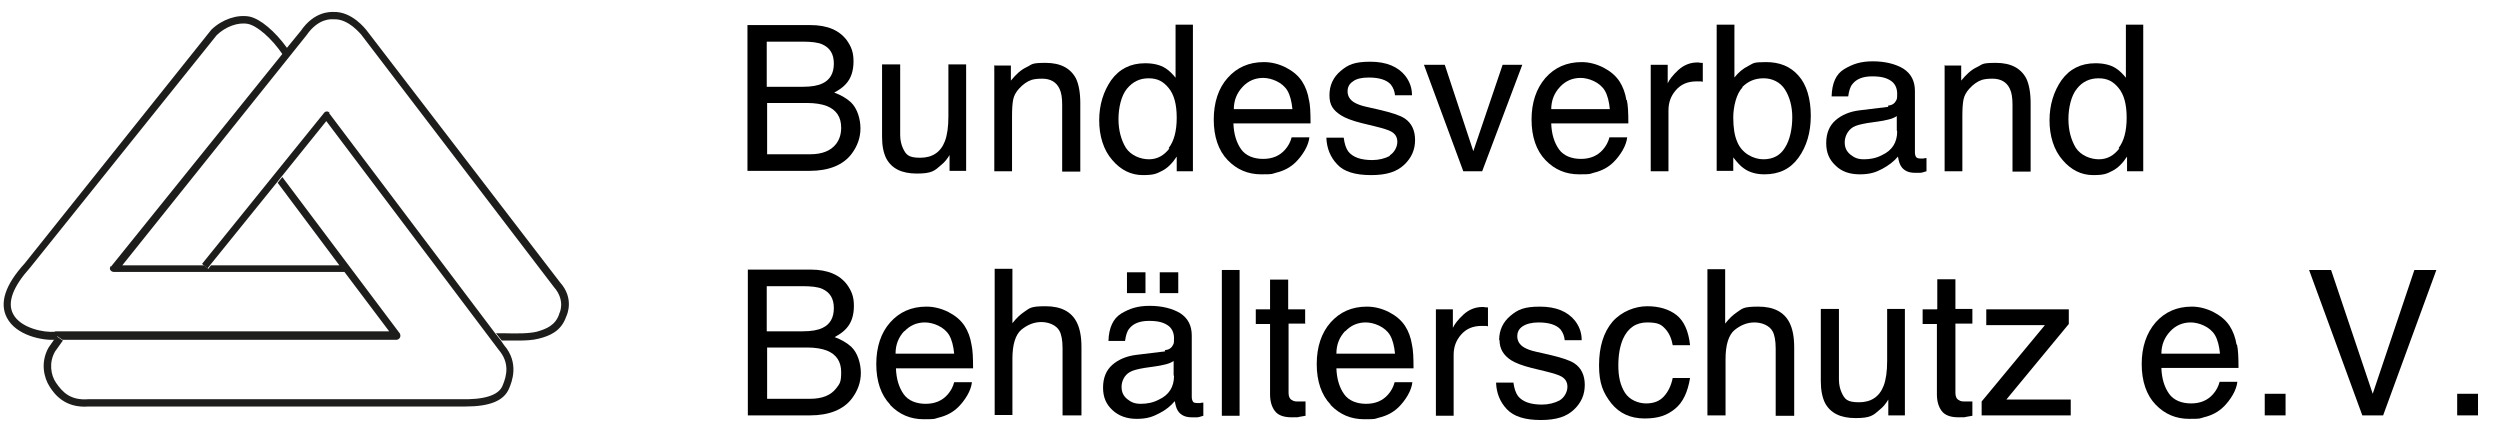 <?xml version="1.0" encoding="UTF-8"?>
<svg id="Ebene_1" data-name="Ebene 1" xmlns="http://www.w3.org/2000/svg" baseProfile="tiny" version="1.2" viewBox="0 0 648.2 112.1">
  <g>
    <path d="M84,29.3c.2-.2.4-.4.8-.4.3,0,.6.1.7.4l43,57c.6,0,1.2,0,1.8,0,3.6,0,6.7.2,8.8-.4,2.4-.6,4.8-1.6,5.8-4.6,0,0,0,0,0-.1,0-.1,1.7-3.4-1.4-6.9L93.5,8.9s-3.2-4.1-7.1-3.9c0,0-.1,0-.2,0-.1,0-3.6-.3-6.8,4.1l-48,59.6h21.2l-.3-.3,31.6-39.1Z" fill="none" stroke-width="0"/>
    <polygon points="87.9 68.7 71.8 47.3 54.5 68.7 87.9 68.7" fill="none" stroke-width="0"/>
    <path d="M14.3,91.1c-1.6,3-1.1,6.2.2,8.1,1.6,2.4,3.8,4.6,8.5,4.2h96.2c6.3.3,10.1-.9,11.1-3.4,1.1-2.6,1.9-5.9-1-9.3l-44.7-59.3-11.6,14.4,30.5,40.6c.2.3.2.7,0,1-.2.3-.5.5-.8.5H16.1c0,.1.3.3.3.3l-2,2.8Z" fill="none" stroke-width="0"/>
    <path d="M64.3,6.2c-2.6-.5-5.8.6-8.1,2.9L7.8,69.5c-4.4,4.9-6,9-4.4,12,1.9,3.7,8.1,5,10.8,4.6,0,0,0,0,.1,0h86.5c0-.1-11.6-15.6-11.6-15.6H29.5c-.4,0-.7-.2-.9-.5-.2-.3-.1-.7.1-1L73.1,13.9c-2.8-4-6.5-7.3-8.9-7.8Z" fill="none" stroke-width="0"/>
    <path d="M95,7.8c-.2-.2-3.7-4.9-8.6-4.7-.7,0-4.9-.2-8.4,4.9l-3.6,4.4c-3.1-4.3-6.9-7.5-9.7-8.1-3.2-.6-7.1.7-9.9,3.4,0,0,0,0,0,0L6.4,68.3c-5.1,5.6-6.6,10.3-4.6,14.1,2.4,4.6,9.2,5.9,12.4,5.7l.7-.9,1.3.9h86.7c.4-.1.7-.3.8-.6.2-.3.1-.7,0-1l-30.5-40.6-1.2,1.5,16,21.4h-33.3l-.7.9-1.1-.9h-21.2L79.5,9.1c3.1-4.5,6.6-4.1,6.8-4.1,0,0,.1,0,.2,0,3.9-.2,7,3.9,7.1,3.9l50,65.5c3.1,3.5,1.5,6.8,1.4,6.9,0,0,0,0,0,.1-1,3-3.4,3.9-5.8,4.6-2.1.5-5.2.5-8.8.4-.6,0-1.2,0-1.8,0l1.5,1.9c0,0,.2,0,.3,0,1.4,0,2.7,0,3.9,0,2.1,0,3.9-.1,5.4-.5,2.8-.7,5.8-1.9,7.1-5.7.3-.6,2.1-4.8-1.6-8.9L95,7.8ZM28.7,69c-.2.3-.3.7-.1,1,.2.3.5.5.9.5h59.8l11.6,15.4H14.3c0,.1,0,.1-.1.1-2.7.3-8.9-.9-10.8-4.6-1.6-3,0-7.1,4.4-12L56.2,9.1c2.3-2.2,5.5-3.4,8.1-2.9,2.4.5,6.1,3.7,8.9,7.8l-44.4,55.1Z" fill="#1d1d1b" stroke-width="0"/>
    <path d="M85.5,29.3c-.2-.2-.4-.4-.7-.4-.3,0-.6.1-.8.4l-31.6,39.1.3.3,1.1.9.7-.9,17.3-21.4,1.2-1.5,11.6-14.4,44.7,59.3c2.9,3.4,2.1,6.7,1,9.3-1,2.5-4.8,3.7-11.1,3.5H23c-4.7.4-6.8-1.8-8.5-4.3-1.3-1.9-1.9-5.2-.2-8.1l2-2.8-.3-.2-1.3-.9-.7.9-1.4,2s0,0,0,0c-2.2,3.9-1.2,7.9.3,10.2,1.1,1.7,3.8,5.6,10.1,5.1h96.1c.5,0,1.1,0,1.6,0,6.3,0,10-1.5,11.3-4.7.7-1.6,2.7-6.6-1.3-11.2l-.9-1.3-1.5-1.9-43-57Z" fill="#1d1d1b" stroke-width="0"/>
  </g>
  <g>
    <path d="M568,83.6c-2.1,0-3.9.8-5.3,2.3-1.4,1.5-2.2,3.5-2.3,5.9h15.2c-.2-2-.6-3.6-1.3-4.8-1.3-2.2-3.4-3.3-6.3-3.3Z" fill="none" stroke-width="0"/>
    <path d="M297.8,20.4c-2.3,0-4.2.9-5.6,2.7s-2.2,4.4-2.2,7.9.6,5.4,1.9,7.4c1.2,2,3.2,3,6,3s3.9-.9,5.3-2.8c1.4-1.8,2.1-4.5,2.1-7.9s-.7-6.1-2.1-7.7c-1.4-1.7-3.2-2.5-5.2-2.5Z" fill="none" stroke-width="0"/>
    <path d="M299.6,95.2l-2.8.4c-1.7.2-2.9.6-3.8,1.1-1.4.8-2.1,2.1-2.1,3.8s.5,2.4,1.5,3.2c1,.8,2.1,1.2,3.5,1.2s3.2-.4,4.7-1.1c2.6-1.2,3.9-3.3,3.9-6.1v-3.7c-.6.4-1.3.7-2.2.9-.9.2-1.8.4-2.6.5Z" fill="none" stroke-width="0"/>
    <path d="M450.3,36.6c1.2,3,3.5,4.6,6.8,4.6s4.4-1,5.6-3c1.2-2,1.9-4.6,1.9-7.9s-.6-5.3-1.9-7.2-3.1-2.9-5.5-2.9-4,.8-5.6,2.3c-1.6,1.6-2.4,4.1-2.4,7.7s.3,4.7,1,6.3Z" fill="none" stroke-width="0"/>
    <path d="M327.5,20.2c-2.1,0-3.9.8-5.3,2.3-1.4,1.5-2.2,3.5-2.3,5.9h15.2c-.2-2-.6-3.6-1.3-4.8-1.3-2.2-3.4-3.3-6.3-3.3Z" fill="none" stroke-width="0"/>
    <path d="M213.4,21.7c1.9-.9,2.9-2.6,2.9-5.1s-1-4.1-3-5c-1.1-.5-2.8-.7-5.1-.7h-9.2v11.7h9.4c2.2,0,3.9-.3,5.1-.9Z" fill="none" stroke-width="0"/>
    <path d="M544.2,20.4c-2.3,0-4.2.9-5.6,2.7-1.4,1.8-2.2,4.4-2.2,7.9s.6,5.4,1.9,7.4c1.2,2,3.2,3,6,3s3.9-.9,5.3-2.8c1.4-1.8,2.1-4.5,2.1-7.9s-.7-6.1-2.1-7.7c-1.4-1.7-3.2-2.5-5.2-2.5Z" fill="none" stroke-width="0"/>
    <path d="M487.1,31.8l-2.8.4c-1.7.2-2.9.6-3.8,1.1-1.4.8-2.1,2.1-2.1,3.9s.5,2.4,1.5,3.2,2.1,1.2,3.5,1.2,3.2-.4,4.7-1.1c2.6-1.2,3.9-3.3,3.9-6.1v-3.7c-.6.4-1.3.7-2.2.9-.9.2-1.8.4-2.6.5Z" fill="none" stroke-width="0"/>
    <path d="M360.4,87c-1.3-2.2-3.4-3.3-6.3-3.3s-3.9.8-5.3,2.3c-1.4,1.5-2.2,3.5-2.3,5.9h15.2c-.2-2-.6-3.6-1.3-4.8Z" fill="none" stroke-width="0"/>
    <path d="M216.8,100.6c.8-1.1,1.3-2.5,1.3-4.2,0-2.7-1.2-4.6-3.7-5.6-1.3-.5-3.1-.8-5.2-.8h-10.3v13.3h11.1c3.2,0,5.4-.9,6.8-2.7Z" fill="none" stroke-width="0"/>
    <path d="M209.1,26.7h-10.3v13.3h11.1c3.2,0,5.4-.9,6.8-2.7.8-1.1,1.3-2.5,1.3-4.2,0-2.7-1.2-4.6-3.7-5.6-1.3-.5-3.1-.8-5.2-.8Z" fill="none" stroke-width="0"/>
    <path d="M246.1,87c-1.3-2.2-3.4-3.3-6.3-3.3s-3.9.8-5.3,2.3c-1.4,1.5-2.2,3.5-2.3,5.9h15.2c-.2-2-.6-3.6-1.3-4.8Z" fill="none" stroke-width="0"/>
    <path d="M409.8,20.2c-2.1,0-3.9.8-5.3,2.3-1.4,1.5-2.2,3.5-2.3,5.9h15.2c-.2-2-.6-3.6-1.3-4.8-1.3-2.2-3.4-3.3-6.3-3.3Z" fill="none" stroke-width="0"/>
    <path d="M213.4,85c1.9-.9,2.9-2.6,2.9-5.1s-1-4.1-3-5c-1.1-.5-2.8-.7-5.1-.7h-9.2v11.7h9.4c2.2,0,3.9-.3,5.1-.9Z" fill="none" stroke-width="0"/>
    <path d="M219.3,21.8c1.4-1.5,2-3.5,2-5.9s-.6-3.8-1.7-5.4c-1.9-2.6-5-4-9.5-4h-16.3v37.8h16.1c5,0,8.7-1.5,10.9-4.4,1.5-2,2.3-4.2,2.3-6.6s-.8-5.2-2.5-6.8c-1-.9-2.4-1.8-4.3-2.5,1.3-.7,2.3-1.4,3-2.2ZM198.9,10.8h9.2c2.3,0,4,.2,5.1.7,2,.9,3,2.5,3,5s-1,4.2-2.9,5.1c-1.2.6-2.9.9-5.1.9h-9.4v-11.7ZM218.1,33.1c0,1.6-.4,3-1.3,4.2-1.4,1.8-3.6,2.7-6.8,2.7h-11.1v-13.3h10.3c2.2,0,3.9.3,5.2.8,2.5,1,3.7,2.9,3.7,5.6Z" fill="#000" stroke-width="0"/>
    <path d="M228.7,16.8v18.7c0,2.4.4,4.2,1.1,5.6,1.4,2.6,4,3.9,7.9,3.9s4.6-.7,6.3-2.2c.9-.7,1.6-1.6,2.2-2.6v4.1c0,0,4.3,0,4.3,0v-27.6h-4.6v13.5c0,2.7-.3,4.8-.9,6.4-1.1,2.9-3.3,4.3-6.4,4.3s-3.7-.8-4.5-2.5c-.4-.9-.7-2-.7-3.4v-18.3h-4.7Z" fill="#000" stroke-width="0"/>
    <path d="M257.8,16.8v27.6h4.6v-14.4c0-1.8.1-3.2.3-4.2s.7-1.9,1.5-2.8c1-1.1,2.1-1.9,3.3-2.3.7-.2,1.6-.3,2.7-.3,2.2,0,3.7.9,4.5,2.6.5,1,.7,2.4.7,4.1v17.4h4.7v-17.7c0-2.8-.4-4.9-1.1-6.4-1.4-2.7-4-4.1-7.9-4.1s-3.4.4-4.9,1.1c-1.5.7-2.8,1.9-4.1,3.5v-3.9h-4.4Z" fill="#000" stroke-width="0"/>
    <path d="M305,20.4c-1-1.3-2-2.2-2.8-2.7-1.4-.9-3.2-1.3-5.3-1.3-3.8,0-6.7,1.5-8.8,4.4-2,2.9-3.1,6.4-3.1,10.4s1.1,7.7,3.4,10.3c2.2,2.6,4.9,3.9,7.9,3.9s3.6-.4,5-1.1,2.7-2,3.8-3.7v3.8h4.2V6.4h-4.5v13.9ZM303.2,38.5c-1.4,1.8-3.1,2.8-5.3,2.8s-4.7-1-6-3c-1.2-2-1.9-4.5-1.9-7.4s.7-6.1,2.2-7.9,3.3-2.7,5.6-2.7,3.8.8,5.2,2.5c1.4,1.7,2.1,4.2,2.1,7.7s-.7,6.1-2.1,7.9Z" fill="#000" stroke-width="0"/>
    <path d="M339.4,26c-.3-1.9-.9-3.5-1.8-4.9-1-1.5-2.3-2.6-4.2-3.6-1.8-.9-3.7-1.4-5.7-1.4-3.9,0-7,1.4-9.4,4.1s-3.6,6.4-3.6,10.8,1.2,8,3.6,10.5c2.4,2.5,5.3,3.7,8.7,3.7s2.6-.1,3.8-.4c2.1-.5,3.8-1.4,5.2-2.8.8-.8,1.6-1.8,2.3-3,.7-1.2,1.1-2.4,1.2-3.4h-4.6c-.3,1.2-.9,2.3-1.7,3.2-1.4,1.6-3.3,2.4-5.7,2.4s-4.5-.8-5.7-2.5c-1.2-1.7-1.9-3.9-2-6.7h20c0-2.8-.1-4.8-.4-6.1ZM319.9,28.4c0-2.4.8-4.3,2.3-5.9,1.4-1.5,3.2-2.3,5.3-2.3s5,1.1,6.3,3.3c.7,1.2,1.1,2.8,1.3,4.8h-15.2Z" fill="#000" stroke-width="0"/>
    <path d="M360.4,40.4c-1.3.7-2.9,1.1-4.6,1.1-2.9,0-5-.7-6.2-2.2-.6-.8-1-2-1.2-3.6h-4.5c.1,2.7,1,5,2.8,6.9,1.7,1.9,4.7,2.8,8.8,2.8s6.7-.9,8.6-2.7c1.9-1.8,2.8-3.9,2.8-6.4s-.9-4.4-2.7-5.6c-1.2-.8-3.4-1.5-6.8-2.3l-3.1-.7c-1.4-.3-2.4-.7-3.1-1.1-1.2-.7-1.8-1.7-1.8-2.9s.5-2,1.4-2.6c.9-.7,2.3-1,4.1-1,2.7,0,4.6.6,5.7,1.8.7.9,1,1.8,1.1,2.8h4.4c0-1.8-.5-3.4-1.7-5-1.9-2.4-4.9-3.7-9.1-3.7s-5.8.8-7.7,2.4c-1.9,1.6-2.9,3.7-2.9,6.3s1,3.9,3,5.2c1.1.7,2.9,1.4,5.3,2l3.7.9c2,.5,3.3.9,4,1.3,1.1.6,1.6,1.5,1.6,2.7s-.7,2.7-2,3.5Z" fill="#000" stroke-width="0"/>
    <polygon points="382 39.2 374.6 16.8 369.2 16.8 379.4 44.4 384.3 44.4 394.7 16.8 389.6 16.8 382 39.2" fill="#000" stroke-width="0"/>
    <path d="M421.7,26c-.3-1.9-.9-3.5-1.8-4.9-1-1.5-2.3-2.6-4.2-3.6-1.8-.9-3.7-1.4-5.6-1.4-3.9,0-7,1.4-9.4,4.1-2.4,2.8-3.6,6.4-3.6,10.8s1.2,8,3.6,10.5c2.4,2.5,5.3,3.7,8.7,3.7s2.6-.1,3.8-.4c2.1-.5,3.8-1.4,5.2-2.8.8-.8,1.6-1.8,2.3-3,.7-1.2,1.1-2.4,1.2-3.4h-4.6c-.3,1.2-.9,2.3-1.7,3.2-1.4,1.6-3.3,2.4-5.7,2.4s-4.5-.8-5.7-2.5c-1.2-1.7-1.9-3.9-2-6.7h20c0-2.8-.1-4.8-.4-6.1ZM402.2,28.4c0-2.4.8-4.3,2.3-5.9,1.4-1.5,3.2-2.3,5.3-2.3s5,1.1,6.3,3.3c.7,1.2,1.1,2.8,1.3,4.8h-15.2Z" fill="#000" stroke-width="0"/>
    <path d="M445.1,6.4v37.9h4.3v-3.5c1,1.3,1.9,2.3,2.8,2.9,1.4,1,3.2,1.5,5.3,1.5,3.8,0,6.7-1.4,8.8-4.3,2.1-2.9,3.2-6.5,3.2-10.9s-1.1-8.1-3.2-10.4c-2.1-2.4-4.9-3.5-8.4-3.5s-3.2.3-4.6,1c-1.4.7-2.6,1.7-3.6,3V6.4h-4.5ZM451.7,22.6c1.6-1.6,3.4-2.3,5.6-2.3s4.3,1,5.5,2.9,1.9,4.3,1.9,7.2-.6,5.9-1.9,7.9c-1.2,2-3.1,3-5.6,3s-5.6-1.5-6.8-4.6c-.7-1.6-1-3.7-1-6.3s.8-6.2,2.4-7.7Z" fill="#000" stroke-width="0"/>
    <path d="M428,16.8v27.6h4.6v-15.8c0-2,.6-3.7,1.9-5.2s3-2.3,5.4-2.3.5,0,.8,0c.2,0,.5,0,.8.1v-4.9c-.5,0-.8,0-1.1-.1-.2,0-.4,0-.4,0-1.8,0-3.5.7-4.9,2-1.4,1.3-2.3,2.5-2.7,3.4v-4.8h-4.4Z" fill="#000" stroke-width="0"/>
    <path d="M551.4,20.4c-1-1.3-2-2.2-2.8-2.7-1.4-.9-3.2-1.3-5.3-1.3-3.8,0-6.7,1.5-8.8,4.4-2,2.9-3.1,6.4-3.1,10.4s1.1,7.7,3.4,10.3c2.2,2.6,4.9,3.9,7.9,3.9s3.6-.4,5-1.1,2.7-2,3.8-3.7v3.8h4.2V6.4h-4.5v13.9ZM549.5,38.5c-1.4,1.8-3.1,2.8-5.3,2.8s-4.7-1-6-3c-1.2-2-1.9-4.5-1.9-7.4s.7-6.1,2.2-7.9c1.4-1.8,3.3-2.7,5.6-2.7s3.8.8,5.2,2.5c1.4,1.7,2.1,4.2,2.1,7.7s-.7,6.1-2.1,7.9Z" fill="#000" stroke-width="0"/>
    <path d="M504.2,16.8v27.6h4.6v-14.4c0-1.8.1-3.2.3-4.2s.7-1.9,1.5-2.8c1-1.1,2.1-1.9,3.3-2.3.7-.2,1.6-.3,2.7-.3,2.2,0,3.7.9,4.5,2.6.5,1,.7,2.4.7,4.1v17.4h4.7v-17.7c0-2.8-.4-4.9-1.1-6.4-1.4-2.7-4-4.1-7.9-4.1s-3.4.4-4.9,1.1c-1.5.7-2.8,1.9-4.1,3.5v-3.9h-4.4Z" fill="#000" stroke-width="0"/>
    <path d="M489.6,27.7l-7.4.9c-2.6.3-4.7,1.2-6.3,2.6s-2.4,3.4-2.4,5.9.8,4.3,2.4,5.8c1.6,1.6,3.7,2.3,6.3,2.3s4.1-.5,5.8-1.4,3.1-2,4.1-3.2c.2,1.1.4,1.9.8,2.5.7,1.1,1.9,1.7,3.5,1.7s1.2,0,1.5,0c.4,0,.9-.2,1.6-.4v-3.4c-.3,0-.6,0-.8.1-.3,0-.5,0-.7,0-.6,0-1-.1-1.2-.4s-.3-.7-.3-1.2v-15.9c0-2.6-1-4.5-3-5.8-2-1.2-4.7-1.9-7.9-1.9s-5.2.7-7.4,2-3.2,3.7-3.3,7.1h4.3c.2-1.4.5-2.5,1.1-3.2,1-1.3,2.7-2,5.1-2s3.7.4,4.8,1.1c1.1.7,1.7,1.9,1.7,3.4s-.1,1.4-.3,1.8c-.4.8-1.1,1.2-2.1,1.3ZM491.9,34.1c0,2.8-1.3,4.9-3.9,6.1-1.5.8-3.1,1.1-4.7,1.1s-2.5-.4-3.5-1.2-1.5-1.8-1.5-3.2.7-3,2.1-3.9c.8-.5,2.1-.8,3.8-1.1l2.8-.4c.9-.1,1.7-.3,2.6-.5.9-.2,1.6-.5,2.2-.9v3.7Z" fill="#000" stroke-width="0"/>
    <path d="M193.9,107.7h16.1c5,0,8.7-1.5,10.9-4.4,1.5-2,2.3-4.2,2.3-6.6s-.8-5.2-2.5-6.8c-1-.9-2.4-1.8-4.3-2.5,1.3-.7,2.3-1.4,3-2.2,1.4-1.5,2-3.5,2-5.9s-.6-3.8-1.7-5.4c-1.9-2.6-5-4-9.5-4h-16.3v37.8ZM198.9,74.2h9.2c2.3,0,4,.2,5.1.7,2,.9,3,2.5,3,5s-1,4.2-2.9,5.1c-1.2.6-2.9.9-5.1.9h-9.4v-11.7ZM198.9,90.1h10.3c2.2,0,3.9.3,5.2.8,2.5,1,3.7,2.9,3.7,5.6s-.4,3-1.3,4.2c-1.4,1.8-3.6,2.7-6.8,2.7h-11.1v-13.3Z" fill="#000" stroke-width="0"/>
    <path d="M230.8,105c2.4,2.5,5.3,3.7,8.7,3.7s2.6-.1,3.8-.4c2.1-.5,3.8-1.4,5.2-2.8.8-.8,1.6-1.8,2.3-3,.7-1.2,1.1-2.4,1.2-3.4h-4.6c-.3,1.2-.9,2.3-1.7,3.2-1.4,1.6-3.3,2.4-5.7,2.4s-4.5-.8-5.7-2.5c-1.2-1.7-1.9-3.9-2-6.7h20c0-2.8-.1-4.8-.4-6.1-.3-1.9-.9-3.5-1.8-4.9-1-1.5-2.3-2.6-4.2-3.6-1.8-.9-3.7-1.4-5.7-1.4-3.9,0-7,1.4-9.4,4.1s-3.6,6.4-3.6,10.8,1.2,8,3.6,10.5ZM234.5,85.9c1.4-1.5,3.2-2.3,5.3-2.3s5,1.1,6.3,3.3c.7,1.2,1.1,2.8,1.3,4.8h-15.2c0-2.4.8-4.3,2.3-5.9Z" fill="#000" stroke-width="0"/>
    <path d="M280.4,107.7v-17.7c0-2.7-.4-4.8-1.2-6.4-1.4-2.8-4.1-4.2-8.1-4.2s-4.1.5-5.6,1.5c-.9.6-1.9,1.5-3,2.9v-14.1h-4.6v37.9h4.6v-14.6c0-3.7.8-6.2,2.3-7.5,1.6-1.3,3.3-2,5.2-2s3.9.8,4.7,2.3c.5.9.8,2.4.8,4.5v17.4h4.8Z" fill="#000" stroke-width="0"/>
    <path d="M302.1,91.1l-7.4.9c-2.6.3-4.7,1.2-6.3,2.6-1.6,1.4-2.4,3.4-2.4,5.9s.8,4.3,2.4,5.8,3.7,2.3,6.3,2.3,4.1-.5,5.8-1.4c1.8-.9,3.1-2,4.1-3.2.2,1.1.4,1.9.8,2.5.7,1.1,1.9,1.7,3.5,1.7s1.2,0,1.5,0c.4,0,.9-.2,1.6-.4v-3.4c-.3,0-.6,0-.8.1-.3,0-.5,0-.7,0-.6,0-1.1-.1-1.2-.4-.2-.3-.3-.7-.3-1.2v-15.9c0-2.6-1-4.5-3-5.8-2-1.2-4.7-1.9-7.9-1.9s-5.2.7-7.4,2c-2.1,1.3-3.2,3.7-3.3,7.1h4.3c.2-1.4.5-2.5,1.1-3.2,1-1.3,2.7-2,5.1-2s3.7.4,4.8,1.1c1.1.7,1.7,1.9,1.7,3.4s-.1,1.4-.3,1.8c-.4.8-1.1,1.2-2.1,1.3ZM304.4,97.5c0,2.8-1.3,4.9-3.9,6.1-1.5.8-3.1,1.1-4.7,1.1s-2.5-.4-3.5-1.2c-1-.8-1.5-1.8-1.5-3.2s.7-3,2.1-3.8c.8-.5,2.1-.8,3.8-1.1l2.8-.4c.9-.1,1.7-.3,2.6-.5.9-.2,1.6-.5,2.2-.9v3.7Z" fill="#000" stroke-width="0"/>
    <rect x="300.7" y="70.6" width="4.8" height="5.4" fill="#000" stroke-width="0"/>
    <rect x="292.2" y="70.6" width="4.8" height="5.4" fill="#000" stroke-width="0"/>
    <path d="M338.4,84v-3.8h-4.4v-7.7h-4.7v7.7h-3.7v3.8h3.7v18.2c0,1.8.4,3.2,1.2,4.3.8,1.1,2.2,1.7,4.4,1.7s1.3,0,1.9-.1,1.1-.2,1.7-.3v-3.7c-.3,0-.6,0-.9,0-.3,0-.5,0-.7,0-.8,0-1.4,0-1.8-.3-.7-.3-1-1-1-1.9v-18h4.4Z" fill="#000" stroke-width="0"/>
    <rect x="316.8" y="70" width="4.6" height="37.8" fill="#000" stroke-width="0"/>
    <path d="M345,105c2.4,2.5,5.3,3.7,8.7,3.7s2.6-.1,3.8-.4c2.1-.5,3.8-1.4,5.2-2.8.8-.8,1.6-1.8,2.3-3,.7-1.2,1.1-2.4,1.2-3.4h-4.6c-.3,1.2-.9,2.3-1.7,3.2-1.4,1.6-3.3,2.4-5.7,2.4s-4.5-.8-5.7-2.5c-1.2-1.7-1.9-3.9-2-6.7h20c0-2.8-.1-4.8-.4-6.1-.3-1.9-.9-3.5-1.8-4.9-1-1.5-2.3-2.6-4.2-3.6-1.8-.9-3.7-1.4-5.7-1.4-3.9,0-7,1.4-9.4,4.1s-3.6,6.4-3.6,10.8,1.2,8,3.6,10.5ZM348.8,85.9c1.4-1.5,3.2-2.3,5.3-2.3s5,1.1,6.3,3.3c.7,1.2,1.1,2.8,1.3,4.8h-15.2c0-2.4.8-4.3,2.3-5.9Z" fill="#000" stroke-width="0"/>
    <path d="M372.3,80.2v27.6h4.6v-15.8c0-2,.6-3.7,1.9-5.2s3-2.3,5.4-2.3.5,0,.8,0c.2,0,.5,0,.8.1v-4.9c-.5,0-.8,0-1.1-.1-.2,0-.4,0-.4,0-1.8,0-3.5.7-4.9,2-1.4,1.3-2.3,2.5-2.7,3.4v-4.8h-4.4Z" fill="#000" stroke-width="0"/>
    <path d="M388.8,88.2c0,2.2,1,3.9,3,5.2,1.1.7,2.9,1.4,5.3,2l3.7.9c2,.5,3.3.9,4,1.3,1.1.6,1.6,1.5,1.6,2.7s-.7,2.7-2,3.5c-1.3.7-2.9,1.1-4.6,1.1-2.9,0-5-.7-6.2-2.2-.6-.8-1-2-1.2-3.5h-4.5c.1,2.7,1,5,2.8,6.9s4.7,2.8,8.8,2.8,6.7-.9,8.6-2.7c1.9-1.8,2.8-3.9,2.8-6.4s-.9-4.4-2.7-5.6c-1.2-.8-3.4-1.5-6.8-2.3l-3.1-.7c-1.4-.3-2.4-.7-3.1-1.1-1.2-.7-1.8-1.7-1.8-2.9s.5-2,1.4-2.6,2.3-1,4.1-1c2.7,0,4.6.6,5.7,1.8.7.9,1,1.8,1.1,2.8h4.4c0-1.8-.5-3.4-1.7-5-1.9-2.4-4.9-3.7-9.1-3.7s-5.8.8-7.7,2.4c-1.9,1.6-2.9,3.7-2.9,6.3Z" fill="#000" stroke-width="0"/>
    <path d="M418.1,83.4c-2.3,2.7-3.5,6.5-3.5,11.3s1.1,7.2,3.2,9.9c2.1,2.6,5,3.9,8.6,3.9s5.8-.8,7.9-2.5c2.1-1.7,3.3-4.4,3.9-8h-4.5c-.4,2-1.2,3.6-2.3,4.8-1.1,1.2-2.6,1.8-4.6,1.8s-4.3-.9-5.5-2.8c-1.2-1.9-1.7-4.2-1.7-7s.4-5,1.2-6.9c1.3-2.9,3.4-4.3,6.3-4.3s3.7.6,4.7,1.7c1,1.1,1.6,2.5,1.9,4.2h4.5c-.4-3.7-1.6-6.3-3.5-7.8-1.9-1.5-4.5-2.3-7.6-2.3s-6.6,1.3-9,4Z" fill="#000" stroke-width="0"/>
    <path d="M442.8,107.7h4.6v-14.6c0-3.7.8-6.2,2.3-7.5,1.6-1.3,3.3-2,5.2-2s3.9.8,4.7,2.3c.5.9.8,2.4.8,4.5v17.4h4.8v-17.7c0-2.7-.4-4.8-1.2-6.4-1.4-2.8-4.1-4.2-8.1-4.2s-4.1.5-5.6,1.5c-.9.6-1.9,1.5-3,2.9v-14.1h-4.6v37.9Z" fill="#000" stroke-width="0"/>
    <path d="M472.1,98.9c0,2.3.4,4.2,1.1,5.6,1.4,2.6,4,3.9,7.9,3.9s4.6-.7,6.3-2.2c.9-.7,1.6-1.6,2.2-2.6v4.1c0,0,4.3,0,4.3,0v-27.6h-4.6v13.5c0,2.7-.3,4.8-.9,6.4-1.1,2.9-3.3,4.3-6.4,4.3s-3.7-.8-4.5-2.5c-.4-.9-.7-2-.7-3.4v-18.3h-4.7v18.7Z" fill="#000" stroke-width="0"/>
    <path d="M502.2,80.2h-3.7v3.8h3.7v18.2c0,1.8.4,3.2,1.2,4.3.8,1.1,2.2,1.7,4.4,1.7s1.3,0,1.9-.1,1.1-.2,1.7-.3v-3.7c-.3,0-.6,0-.9,0-.3,0-.5,0-.7,0-.8,0-1.4,0-1.8-.3-.7-.3-1-1-1-1.9v-18h4.4v-3.8h-4.4v-7.7h-4.7v7.7Z" fill="#000" stroke-width="0"/>
    <polygon points="515 84.3 530.2 84.3 513.8 104.1 513.8 107.7 536.9 107.7 536.9 103.6 520.2 103.6 536.4 84 536.4 80.2 515 80.2 515 84.3" fill="#000" stroke-width="0"/>
    <path d="M579.9,89.4c-.3-1.9-.9-3.5-1.8-4.9-1-1.5-2.3-2.6-4.2-3.6-1.8-.9-3.7-1.4-5.6-1.4-3.9,0-7,1.4-9.4,4.1-2.4,2.8-3.6,6.4-3.6,10.8s1.2,8,3.6,10.5,5.3,3.7,8.7,3.7,2.6-.1,3.8-.4c2.1-.5,3.8-1.4,5.2-2.8.8-.8,1.6-1.8,2.3-3,.7-1.2,1.1-2.4,1.2-3.4h-4.6c-.3,1.2-.9,2.3-1.7,3.2-1.4,1.6-3.3,2.4-5.7,2.4s-4.5-.8-5.7-2.5c-1.2-1.7-1.9-3.9-2-6.7h20c0-2.8-.1-4.8-.4-6.1ZM560.4,91.8c0-2.4.8-4.3,2.3-5.9,1.4-1.5,3.2-2.3,5.3-2.3s5,1.1,6.3,3.3c.7,1.2,1.1,2.8,1.3,4.8h-15.2Z" fill="#000" stroke-width="0"/>
    <rect x="587.2" y="102.1" width="5.4" height="5.6" fill="#000" stroke-width="0"/>
    <polygon points="631.7 70 626 70 615.2 102.1 604.4 70 598.7 70 612.5 107.7 617.9 107.7 631.7 70" fill="#000" stroke-width="0"/>
    <rect x="637.1" y="102.1" width="5.4" height="5.6" fill="#000" stroke-width="0"/>
  </g>
</svg>